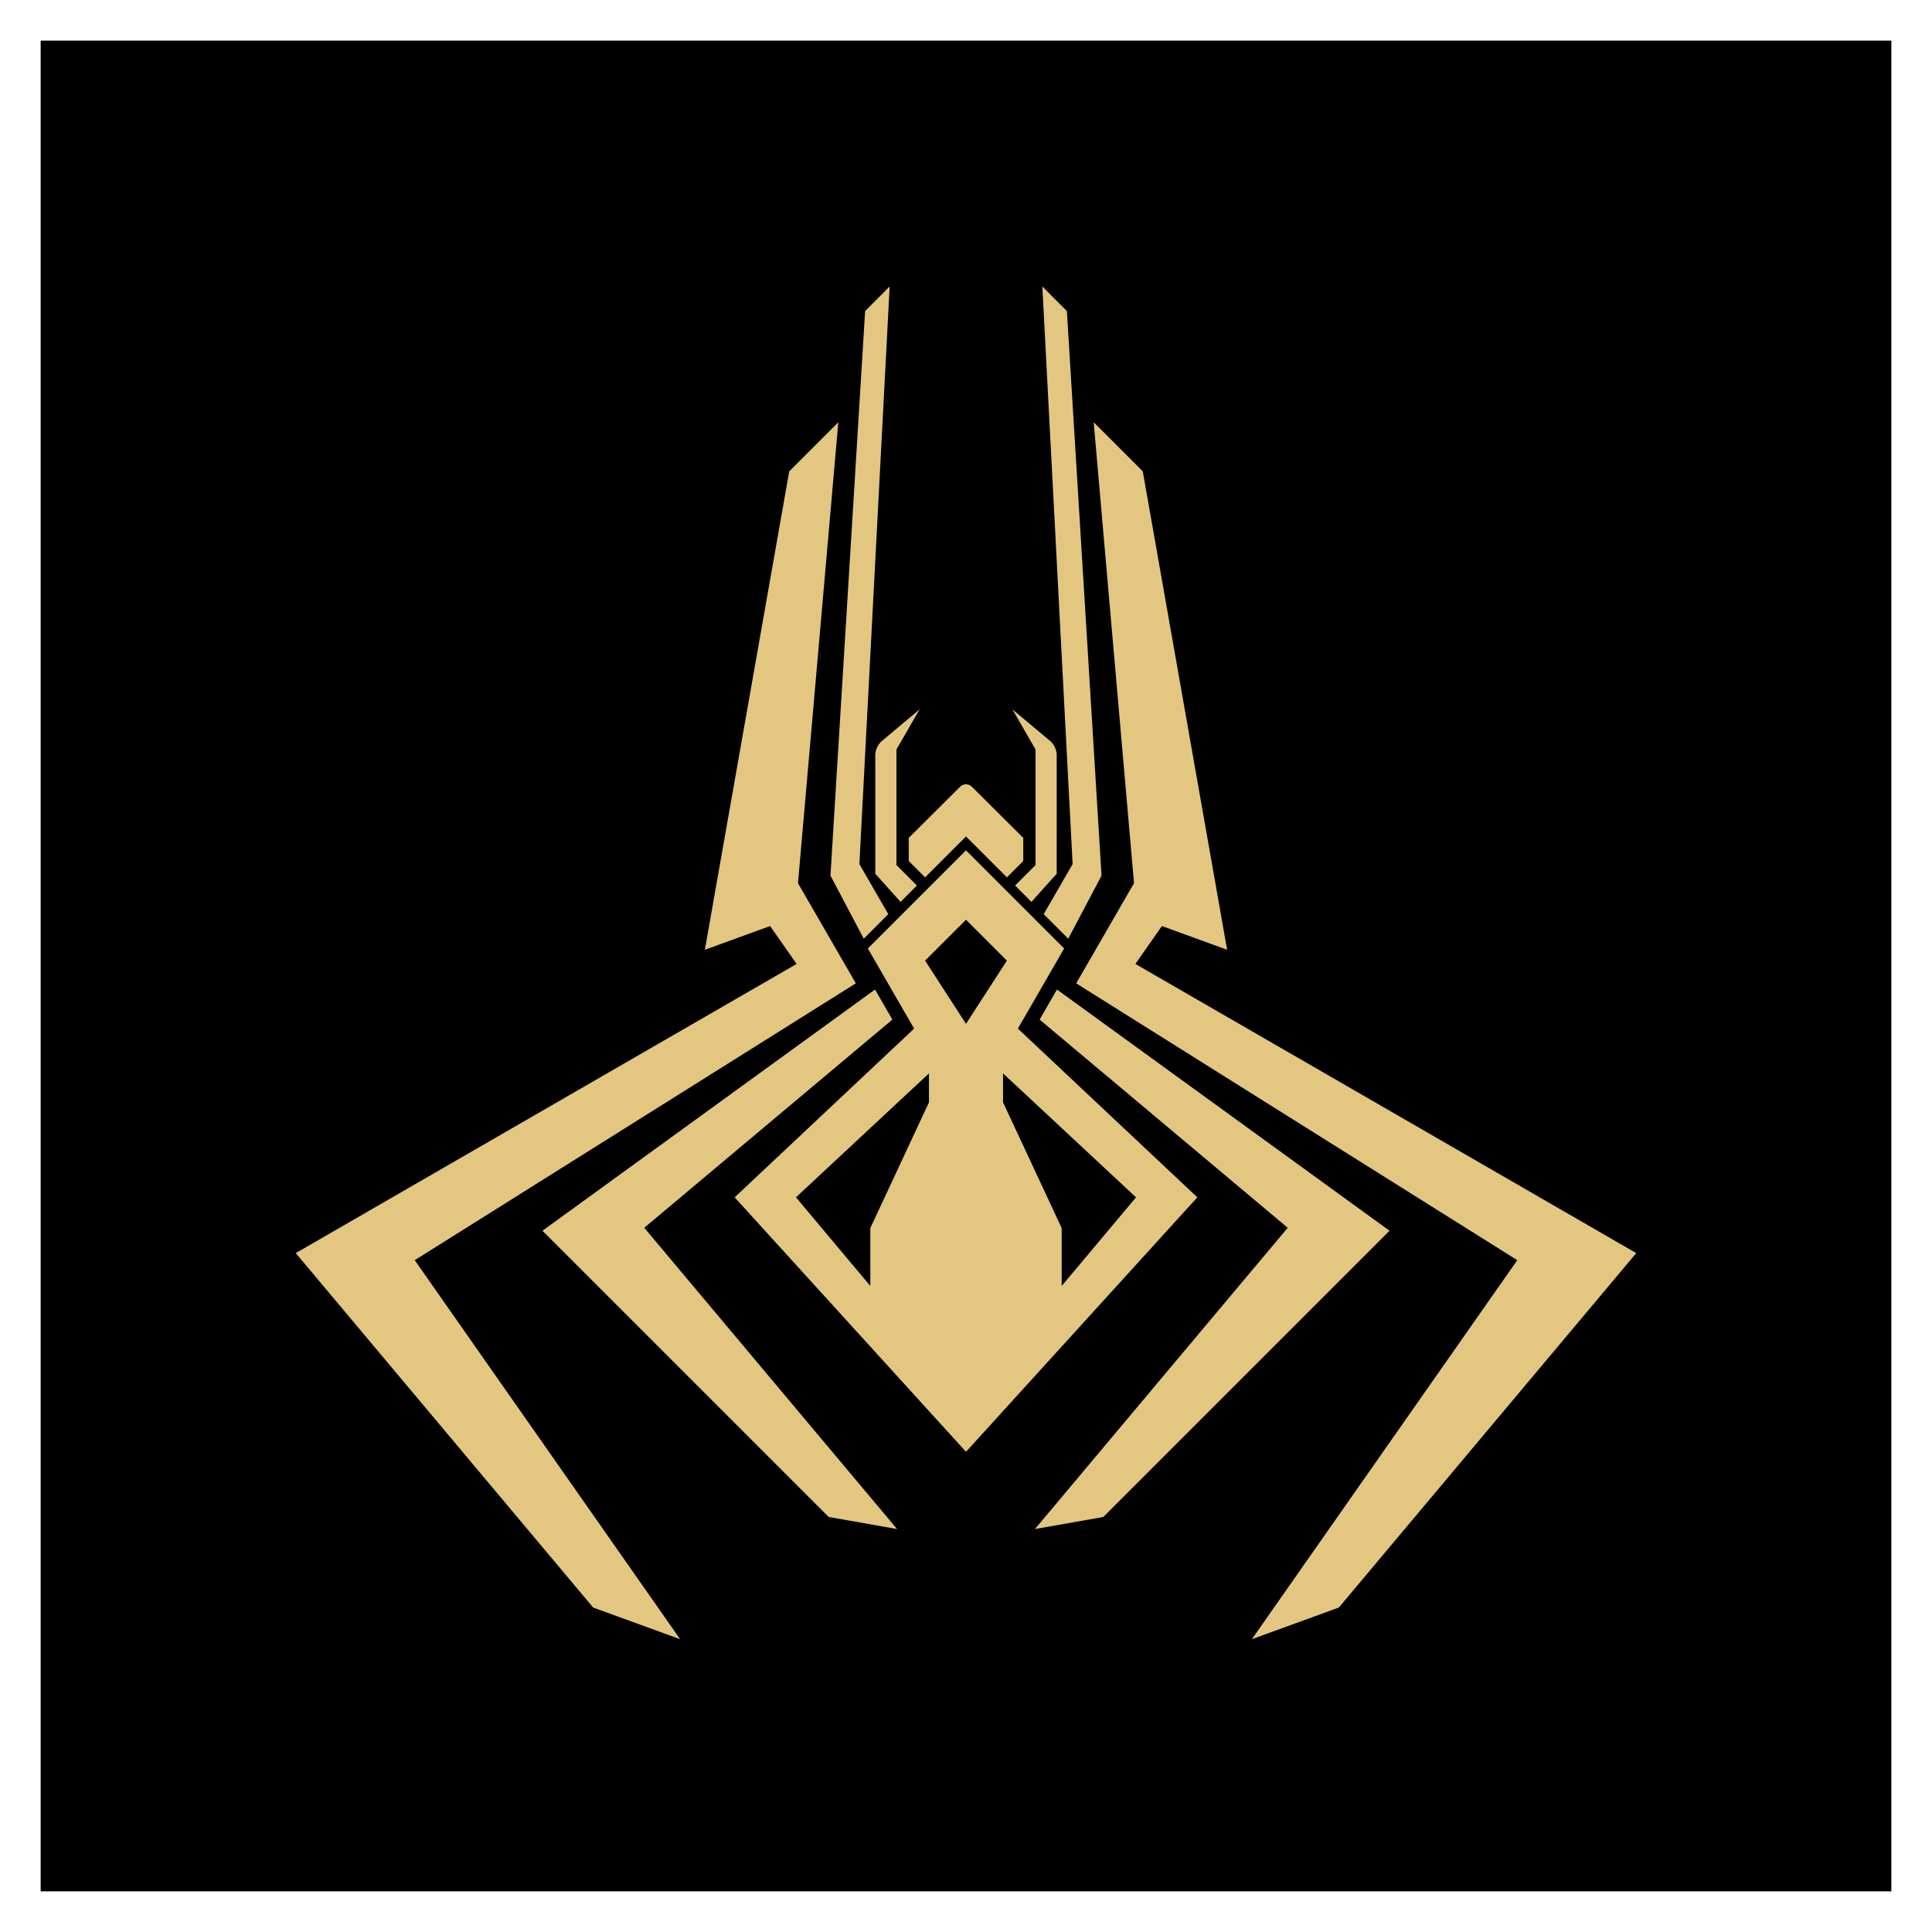 <?xml version="1.0" encoding="UTF-8"?>
<svg xmlns="http://www.w3.org/2000/svg" xmlns:xlink="http://www.w3.org/1999/xlink" width="473.468pt" height="473.468pt" viewBox="0 0 473.468 473.468" version="1.1">
<g id="surface1">
<path style=" stroke:none;fill-rule:nonzero;fill:rgb(0%,0%,0%);fill-opacity:1;" d="M 9.961 463.508 L 9.961 9.957 L 463.508 9.957 L 463.508 463.508 Z M 9.961 463.508 "/>
<path style=" stroke:none;fill-rule:nonzero;fill:rgb(89.02%,78.04%,50.194%);fill-opacity:1;" d="M 236.734 208.387 L 260.785 232.441 L 249.449 252.078 L 293.426 293.426 L 236.734 355.789 L 180.039 293.426 L 224.02 252.078 L 212.68 232.441 Z M 236.734 208.387 "/>
<path style=" stroke:none;fill-rule:nonzero;fill:rgb(0%,0%,0%);fill-opacity:1;" d="M 236.734 225.395 L 246.758 235.418 L 236.734 250.906 L 226.711 235.418 Z M 236.734 225.395 "/>
<path style=" stroke:none;fill-rule:nonzero;fill:rgb(0%,0%,0%);fill-opacity:1;" d="M 278.402 293.426 L 260.184 315.141 L 260.184 300.969 L 245.809 270.141 L 245.809 263.051 Z M 278.402 293.426 "/>
<path style=" stroke:none;fill-rule:nonzero;fill:rgb(0%,0%,0%);fill-opacity:1;" d="M 195.062 293.426 L 213.285 315.141 L 213.285 300.969 L 227.66 270.141 L 227.66 263.051 Z M 195.062 293.426 "/>
<path style=" stroke:none;fill-rule:nonzero;fill:rgb(89.02%,78.04%,50.194%);fill-opacity:1;" d="M 236.734 204.984 L 246.758 215.008 L 250.766 211 L 250.766 205.328 L 238.148 192.781 C 237.367 192.008 236.102 192.008 235.32 192.781 L 222.703 205.328 L 222.703 211 L 226.711 215.008 Z M 236.734 204.984 "/>
<path style=" stroke:none;fill-rule:nonzero;fill:rgb(89.02%,78.04%,50.194%);fill-opacity:1;" d="M 248.762 217.012 L 253.77 212 L 253.77 183.652 L 248.102 173.836 L 257.434 181.664 C 258.277 182.371 258.961 183.836 258.961 184.938 L 258.961 214.125 L 252.77 221.02 Z M 248.762 217.012 "/>
<path style=" stroke:none;fill-rule:nonzero;fill:rgb(89.02%,78.04%,50.194%);fill-opacity:1;" d="M 224.707 217.012 L 219.695 212 L 219.695 183.652 L 225.367 173.836 L 216.035 181.664 C 215.191 182.371 214.508 183.836 214.508 184.938 L 214.508 214.125 L 220.699 221.02 Z M 224.707 217.012 "/>
<path style=" stroke:none;fill-rule:nonzero;fill:rgb(89.02%,78.04%,50.194%);fill-opacity:1;" d="M 261.789 230.039 L 255.777 224.027 L 262.863 211.754 L 255.445 70.215 L 261.457 76.227 L 269.949 214.586 Z M 261.789 230.039 "/>
<path style=" stroke:none;fill-rule:nonzero;fill:rgb(89.02%,78.04%,50.194%);fill-opacity:1;" d="M 211.68 230.039 L 217.691 224.027 L 210.605 211.754 L 218.023 70.215 L 212.012 76.227 L 203.52 214.586 Z M 211.68 230.039 "/>
<path style=" stroke:none;fill-rule:nonzero;fill:rgb(89.02%,78.04%,50.194%);fill-opacity:1;" d="M 259.031 242.504 L 254.777 249.867 L 315.578 300.887 L 253.629 374.715 L 270.379 371.762 L 340.531 301.609 Z M 259.031 242.504 "/>
<path style=" stroke:none;fill-rule:nonzero;fill:rgb(89.02%,78.04%,50.194%);fill-opacity:1;" d="M 214.438 242.504 L 218.688 249.867 L 157.887 300.887 L 219.84 374.715 L 203.09 371.762 L 132.938 301.609 Z M 214.438 242.504 "/>
<path style=" stroke:none;fill-rule:nonzero;fill:rgb(89.02%,78.04%,50.194%);fill-opacity:1;" d="M 263.738 240.984 L 277.91 216.438 L 268.027 103.48 L 280.055 115.508 L 300.727 232.758 L 284.746 226.941 L 278.242 236.227 L 400.988 307.094 L 328.105 393.953 L 306.793 401.711 L 371.832 308.828 Z M 263.738 240.984 "/>
<path style=" stroke:none;fill-rule:nonzero;fill:rgb(89.02%,78.04%,50.194%);fill-opacity:1;" d="M 209.73 240.984 L 195.559 216.438 L 205.441 103.48 L 193.414 115.508 L 172.738 232.758 L 188.723 226.941 L 195.227 236.227 L 72.48 307.094 L 145.363 393.953 L 166.676 401.711 L 101.637 308.828 Z M 209.73 240.984 "/>
</g>
</svg>
